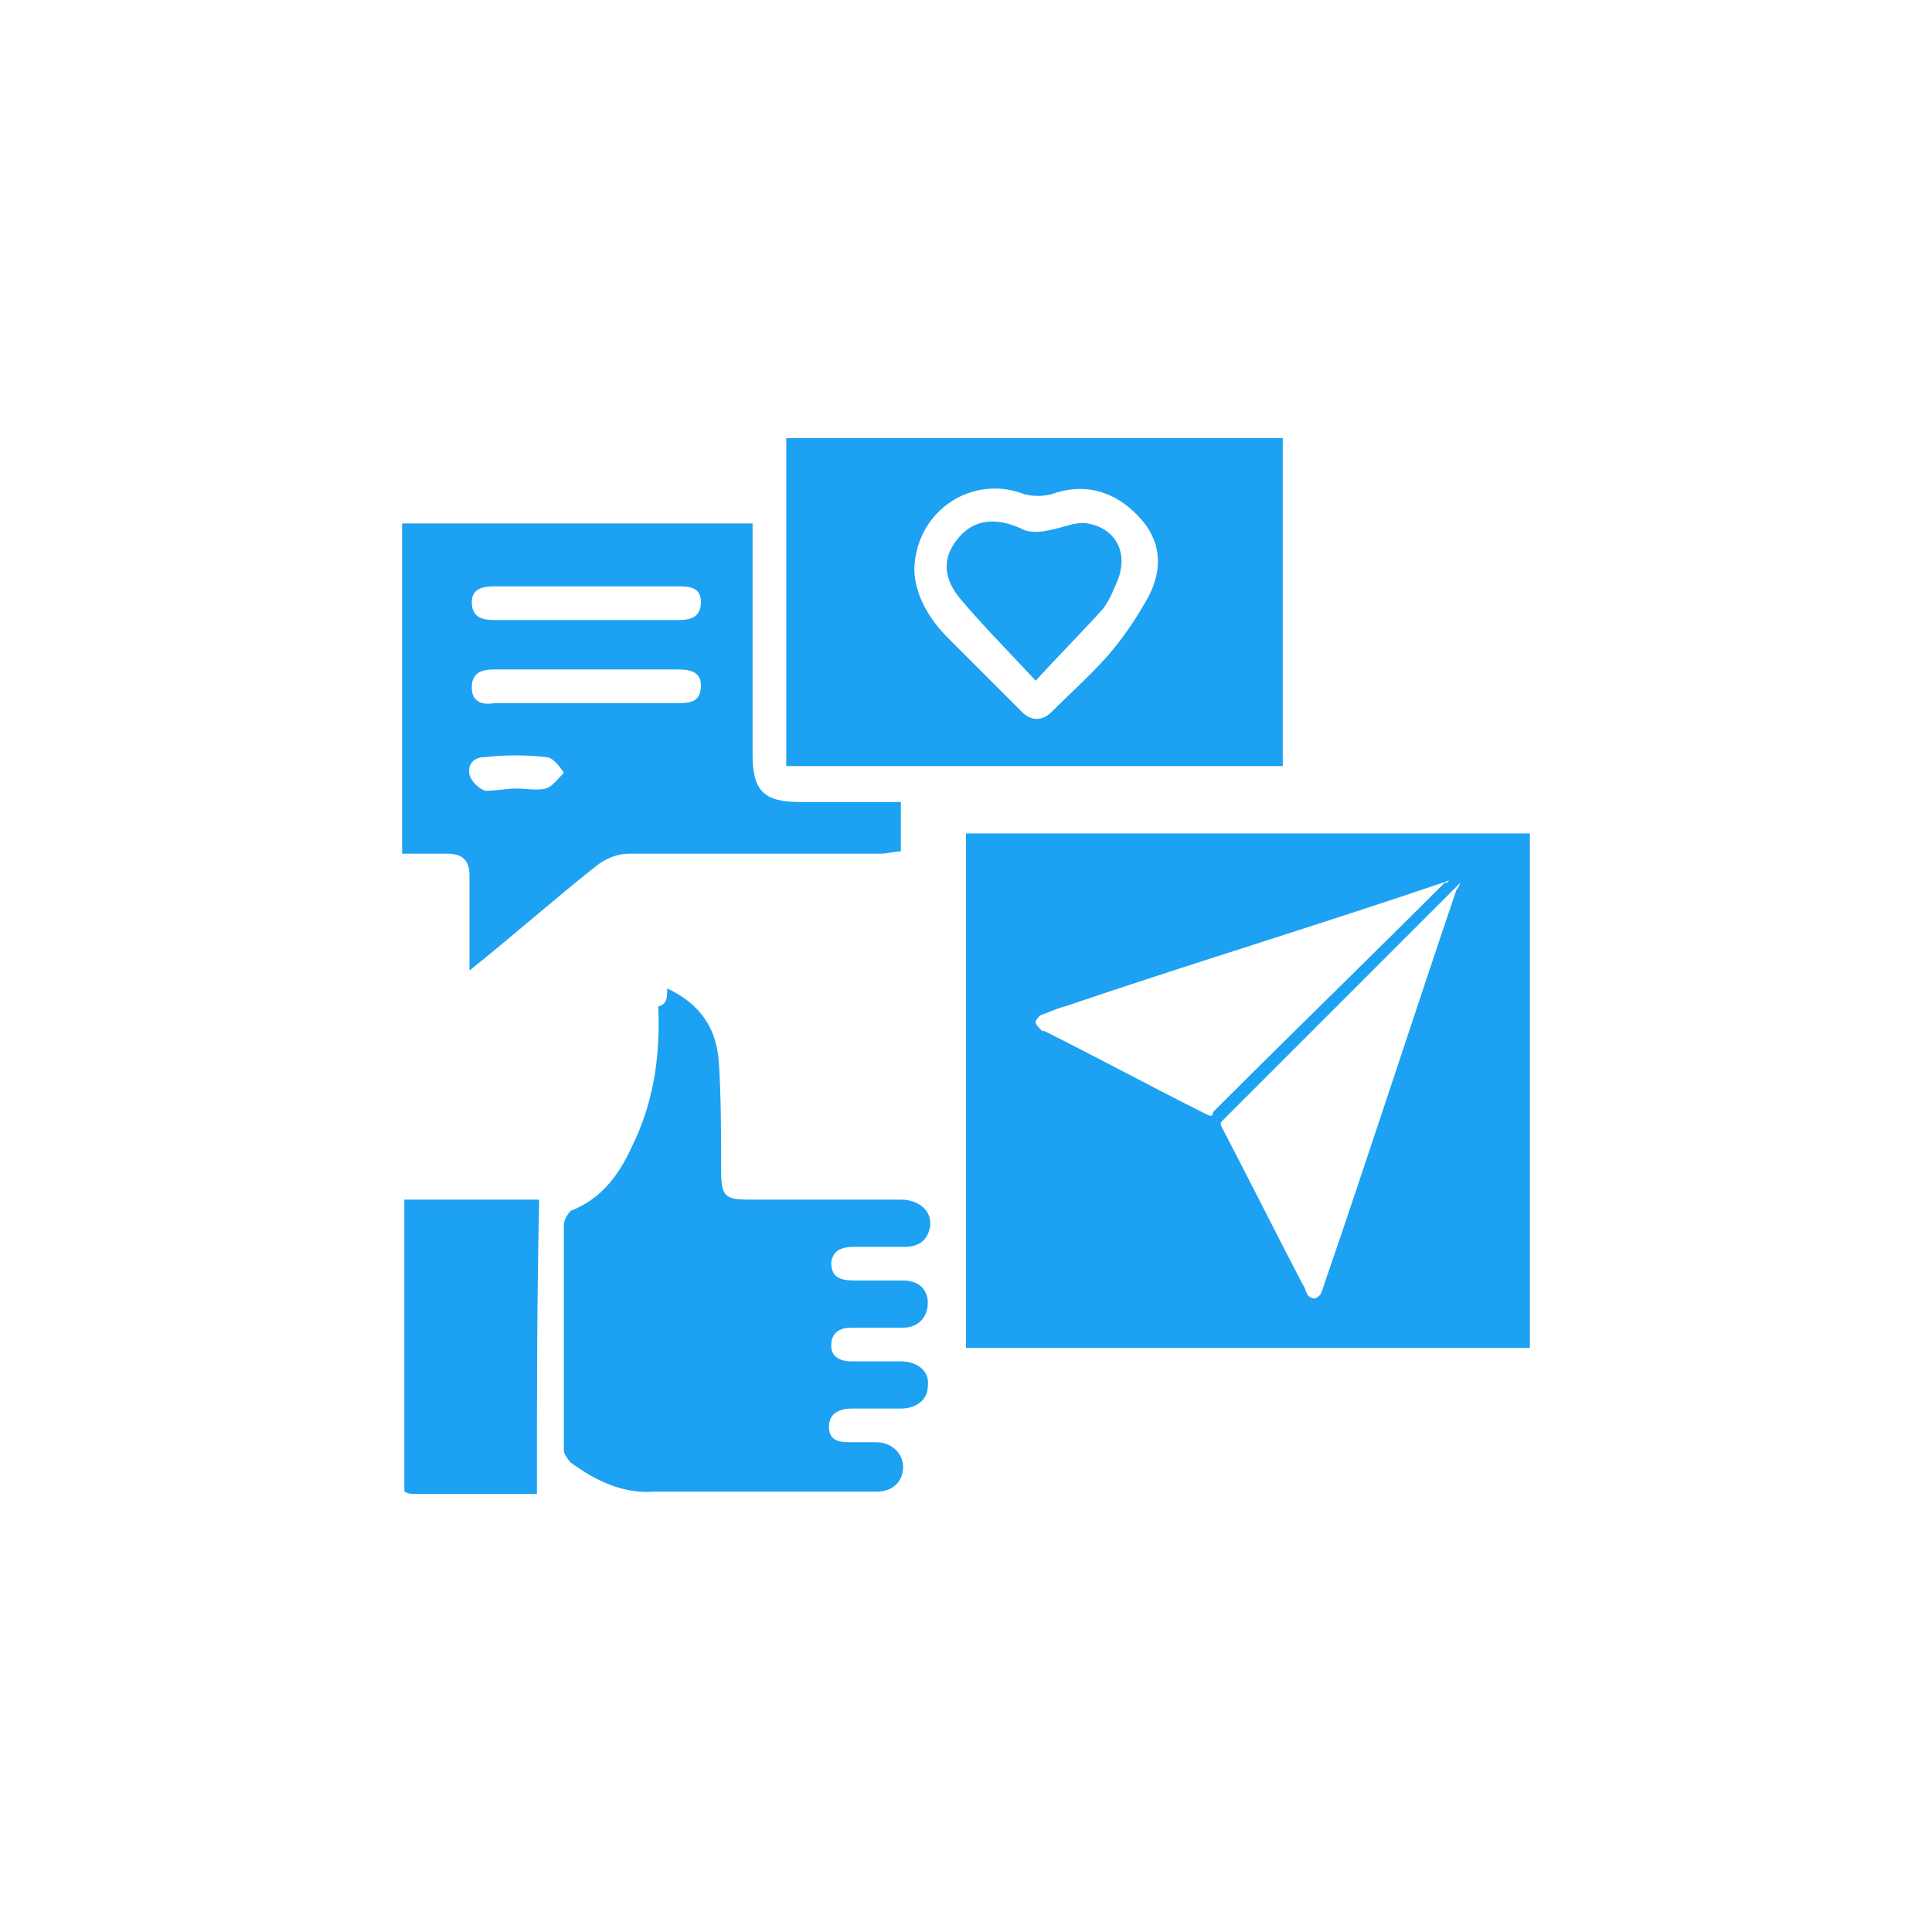 <?xml version="1.0" encoding="utf-8"?>
<!-- Generator: Adobe Illustrator 26.0.1, SVG Export Plug-In . SVG Version: 6.00 Build 0)  -->
<svg version="1.1" id="Layer_1" xmlns="http://www.w3.org/2000/svg" xmlns:xlink="http://www.w3.org/1999/xlink" x="0px" y="0px"
	 viewBox="0 0 86 86" style="enable-background:new 0 0 86 86;" xml:space="preserve">
<style type="text/css">
	.st0{fill:#1DA1F2;}
</style>
<g>
	<path class="st0" d="M35,34.1c0-4.9,0-9.7,0-14.6c7.4,0,14.7,0,22.1,0c0,4.9,0,9.7,0,14.6C49.8,34.1,42.4,34.1,35,34.1z M40.7,25.3
		c0,1.1,0.6,2.2,1.5,3.1c1.1,1.1,2.2,2.2,3.3,3.3c0.4,0.4,0.9,0.4,1.3,0c0.8-0.8,1.7-1.6,2.5-2.5c0.7-0.8,1.3-1.7,1.8-2.6
		c0.7-1.3,0.6-2.6-0.5-3.7c-1.1-1.1-2.4-1.4-3.8-0.9c-0.4,0.1-0.8,0.1-1.2,0C43.3,21.1,40.8,22.7,40.7,25.3z"/>
	<path class="st0" d="M33.5,23.3c0,0.3,0,0.6,0,0.9c0,3.1,0,6.3,0,9.4c0,1.6,0.5,2.1,2.1,2.1c1.5,0,2.9,0,4.5,0c0,0.7,0,1.4,0,2.2
		c-0.3,0-0.6,0.1-0.9,0.1c-3.7,0-7.5,0-11.2,0c-0.5,0-1,0.2-1.4,0.5c-1.9,1.5-3.7,3.1-5.7,4.7c0-0.9,0-1.6,0-2.3c0-0.6,0-1.3,0-1.9
		c0-0.7-0.3-1-1-1c-0.6,0-1.3,0-2,0c0-4.9,0-9.8,0-14.7C23.1,23.3,28.2,23.3,33.5,23.3z M26.1,26.1c-1.4,0-2.7,0-4.1,0
		c-0.5,0-1,0.1-1,0.7c0,0.7,0.5,0.8,1,0.8c2.7,0,5.5,0,8.2,0c0.5,0,1-0.1,1-0.8c0-0.6-0.4-0.7-1-0.7C28.8,26.1,27.5,26.1,26.1,26.1z
		 M26.1,31.3c1.4,0,2.7,0,4.1,0c0.6,0,1-0.1,1-0.8c0-0.6-0.5-0.7-1-0.7c-2.7,0-5.5,0-8.2,0c-0.5,0-1,0.1-1,0.8c0,0.6,0.4,0.8,1,0.7
		C23.3,31.3,24.7,31.3,26.1,31.3z M23,35.1C23,35.1,23,35.1,23,35.1c0.4,0,0.9,0.1,1.3,0c0.3-0.1,0.5-0.4,0.8-0.7
		c-0.2-0.3-0.5-0.7-0.8-0.7c-0.9-0.1-1.8-0.1-2.7,0c-0.5,0-0.8,0.3-0.7,0.8c0.1,0.3,0.4,0.6,0.7,0.7C22.1,35.2,22.6,35.1,23,35.1z"
		/>
	<path class="st0" d="M29.7,44c1.5,0.7,2.2,1.8,2.3,3.3c0.1,1.6,0.1,3.2,0.1,4.8c0,1.2,0.2,1.3,1.3,1.3c2.2,0,4.5,0,6.7,0
		c0.8,0,1.4,0.5,1.3,1.2c-0.1,0.6-0.5,0.9-1.1,0.9c-0.7,0-1.4,0-2.1,0c-0.5,0-1.1,0-1.2,0.7c0,0.8,0.6,0.8,1.2,0.8c0.7,0,1.3,0,2,0
		c0.7,0,1.1,0.4,1.1,1c0,0.6-0.4,1.1-1.1,1.1c-0.8,0-1.5,0-2.3,0c-0.5,0-0.9,0.2-0.9,0.8c0,0.5,0.4,0.7,0.9,0.7c0.7,0,1.5,0,2.2,0
		c0.8,0,1.3,0.5,1.2,1.1c0,0.6-0.5,1-1.2,1c-0.7,0-1.4,0-2.2,0c-0.5,0-1,0.2-1,0.8c0,0.6,0.4,0.7,0.9,0.7c0.4,0,0.8,0,1.2,0
		c0.7,0,1.2,0.5,1.2,1.1c0,0.6-0.4,1.1-1.2,1.1c-2,0-4,0-6,0c-1.3,0-2.6,0-3.9,0c-1.4,0.1-2.6-0.5-3.7-1.3c-0.1-0.1-0.3-0.4-0.3-0.5
		c0-3.4,0-6.7,0-10.1c0-0.2,0.2-0.5,0.3-0.6c1.3-0.5,2.1-1.5,2.7-2.8c1-2,1.3-4.1,1.2-6.3C29.7,44.7,29.7,44.4,29.7,44z"/>
	<path class="st0" d="M23.9,66.5c-1.9,0-3.6,0-5.4,0c-0.2,0-0.3,0-0.5-0.1c0-4.3,0-8.6,0-13c2,0,3.9,0,6,0
		C23.9,57.8,23.9,62.1,23.9,66.5z"/>
	<path class="st0" d="M46.1,30.3c-1.2-1.3-2.4-2.5-3.4-3.7c-0.8-1-0.7-1.9,0-2.7c0.7-0.8,1.7-0.9,2.9-0.3c0.3,0.1,0.7,0.1,1.1,0
		c0.6-0.1,1.2-0.4,1.7-0.3c1.2,0.2,1.8,1.2,1.4,2.4c-0.2,0.5-0.4,1-0.7,1.4C48.2,28.1,47.2,29.1,46.1,30.3z"/>
	<path class="st0" d="M43,37.1c0,7.7,0,15.3,0,22.9c8.4,0,16.7,0,25.1,0c0-7.7,0-15.3,0-22.9C59.7,37.1,51.4,37.1,43,37.1z
		 M53.7,49.6c-2.4-1.2-4.8-2.5-7.2-3.7c-0.1,0-0.1,0-0.2-0.1c-0.1-0.1-0.2-0.2-0.2-0.3c0-0.1,0.1-0.2,0.2-0.3
		c0.3-0.1,0.7-0.3,1.1-0.4c5.6-1.9,11.2-3.6,16.8-5.5c0.1,0,0.2-0.1,0.3-0.1c-0.1,0.1-0.1,0.1-0.2,0.1c-3.4,3.4-6.9,6.8-10.3,10.2
		C54,49.7,53.9,49.7,53.7,49.6z M64.8,39.7c-2,5.9-3.9,11.8-5.9,17.6c0,0.1-0.1,0.2-0.1,0.3c-0.1,0.1-0.2,0.2-0.3,0.2
		c-0.1,0-0.3-0.1-0.3-0.2c-0.1-0.1-0.1-0.3-0.2-0.4c-1.2-2.3-2.4-4.7-3.6-7c-0.1-0.2-0.1-0.2,0.1-0.4c3.4-3.4,6.8-6.8,10.3-10.3
		c0.1-0.1,0.1-0.1,0.2-0.2C64.9,39.6,64.8,39.6,64.8,39.7z"/>
</g>
</svg>
